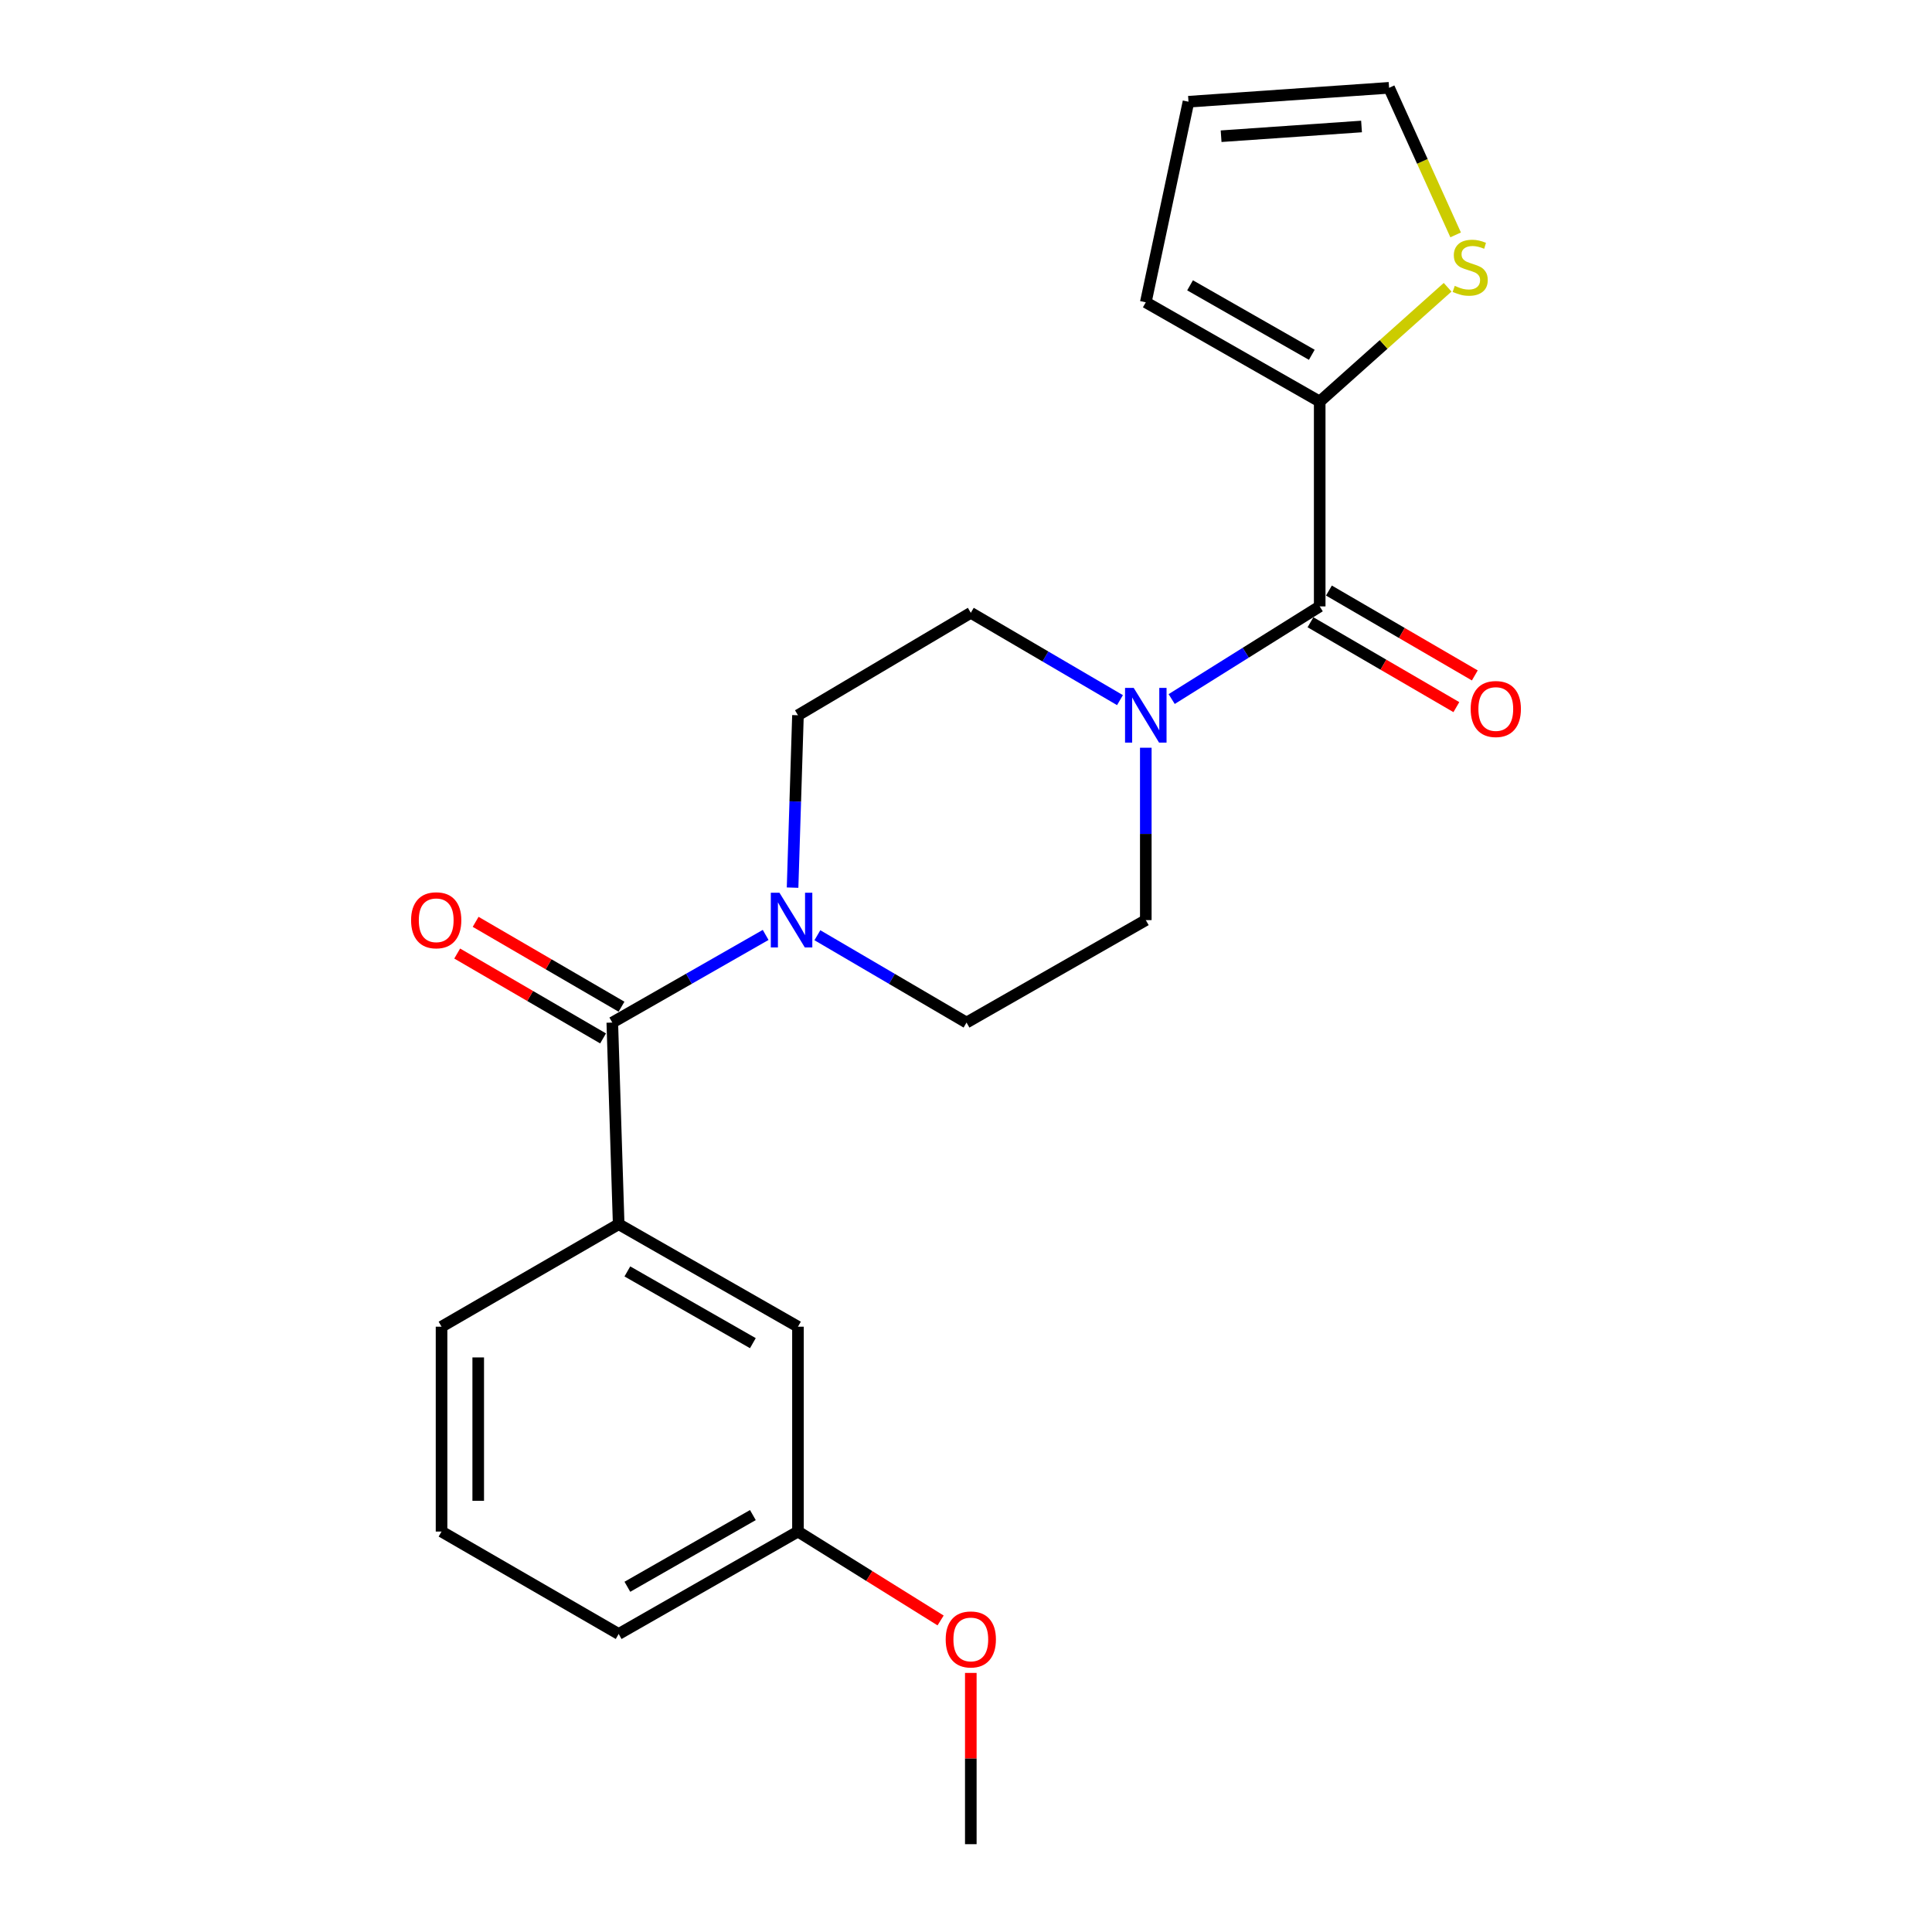 <?xml version='1.0' encoding='iso-8859-1'?>
<svg version='1.1' baseProfile='full'
              xmlns='http://www.w3.org/2000/svg'
                      xmlns:rdkit='http://www.rdkit.org/xml'
                      xmlns:xlink='http://www.w3.org/1999/xlink'
                  xml:space='preserve'
width='1000px' height='1000px' viewBox='0 0 1000 1000'>
<!-- END OF HEADER -->
<rect style='opacity:1.0;fill:#FFFFFF;stroke:none' width='1000' height='1000' x='0' y='0'> </rect>
<path class='bond-2' d='M 683.077,313.875 L 644.767,337.853' style='fill:none;fill-rule:evenodd;stroke:#000000;stroke-width:6px;stroke-linecap:butt;stroke-linejoin:miter;stroke-opacity:1' />
<path class='bond-2' d='M 644.767,337.853 L 606.458,361.831' style='fill:none;fill-rule:evenodd;stroke:#0000FF;stroke-width:6px;stroke-linecap:butt;stroke-linejoin:miter;stroke-opacity:1' />
<path class='bond-3' d='M 683.077,313.875 L 683.077,207.84' style='fill:none;fill-rule:evenodd;stroke:#000000;stroke-width:6px;stroke-linecap:butt;stroke-linejoin:miter;stroke-opacity:1' />
<path class='bond-11' d='M 678.304,322.079 L 716.058,344.044' style='fill:none;fill-rule:evenodd;stroke:#000000;stroke-width:6px;stroke-linecap:butt;stroke-linejoin:miter;stroke-opacity:1' />
<path class='bond-11' d='M 716.058,344.044 L 753.811,366.01' style='fill:none;fill-rule:evenodd;stroke:#FF0000;stroke-width:6px;stroke-linecap:butt;stroke-linejoin:miter;stroke-opacity:1' />
<path class='bond-11' d='M 687.851,305.67 L 725.604,327.636' style='fill:none;fill-rule:evenodd;stroke:#000000;stroke-width:6px;stroke-linecap:butt;stroke-linejoin:miter;stroke-opacity:1' />
<path class='bond-11' d='M 725.604,327.636 L 763.358,349.601' style='fill:none;fill-rule:evenodd;stroke:#FF0000;stroke-width:6px;stroke-linecap:butt;stroke-linejoin:miter;stroke-opacity:1' />
<path class='bond-0' d='M 316.923,529.277 L 356.611,506.596' style='fill:none;fill-rule:evenodd;stroke:#000000;stroke-width:6px;stroke-linecap:butt;stroke-linejoin:miter;stroke-opacity:1' />
<path class='bond-0' d='M 356.611,506.596 L 396.299,483.914' style='fill:none;fill-rule:evenodd;stroke:#0000FF;stroke-width:6px;stroke-linecap:butt;stroke-linejoin:miter;stroke-opacity:1' />
<path class='bond-4' d='M 316.923,529.277 L 320.224,633.646' style='fill:none;fill-rule:evenodd;stroke:#000000;stroke-width:6px;stroke-linecap:butt;stroke-linejoin:miter;stroke-opacity:1' />
<path class='bond-10' d='M 321.696,521.073 L 283.942,499.108' style='fill:none;fill-rule:evenodd;stroke:#000000;stroke-width:6px;stroke-linecap:butt;stroke-linejoin:miter;stroke-opacity:1' />
<path class='bond-10' d='M 283.942,499.108 L 246.189,477.142' style='fill:none;fill-rule:evenodd;stroke:#FF0000;stroke-width:6px;stroke-linecap:butt;stroke-linejoin:miter;stroke-opacity:1' />
<path class='bond-10' d='M 312.149,537.482 L 274.396,515.516' style='fill:none;fill-rule:evenodd;stroke:#000000;stroke-width:6px;stroke-linecap:butt;stroke-linejoin:miter;stroke-opacity:1' />
<path class='bond-10' d='M 274.396,515.516 L 236.642,493.551' style='fill:none;fill-rule:evenodd;stroke:#FF0000;stroke-width:6px;stroke-linecap:butt;stroke-linejoin:miter;stroke-opacity:1' />
<path class='bond-1' d='M 410.236,459.437 L 411.629,414.826' style='fill:none;fill-rule:evenodd;stroke:#0000FF;stroke-width:6px;stroke-linecap:butt;stroke-linejoin:miter;stroke-opacity:1' />
<path class='bond-1' d='M 411.629,414.826 L 413.023,370.214' style='fill:none;fill-rule:evenodd;stroke:#000000;stroke-width:6px;stroke-linecap:butt;stroke-linejoin:miter;stroke-opacity:1' />
<path class='bond-23' d='M 423.075,484.074 L 461.674,506.676' style='fill:none;fill-rule:evenodd;stroke:#0000FF;stroke-width:6px;stroke-linecap:butt;stroke-linejoin:miter;stroke-opacity:1' />
<path class='bond-23' d='M 461.674,506.676 L 500.274,529.277' style='fill:none;fill-rule:evenodd;stroke:#000000;stroke-width:6px;stroke-linecap:butt;stroke-linejoin:miter;stroke-opacity:1' />
<path class='bond-6' d='M 593.063,387.025 L 593.063,431.637' style='fill:none;fill-rule:evenodd;stroke:#0000FF;stroke-width:6px;stroke-linecap:butt;stroke-linejoin:miter;stroke-opacity:1' />
<path class='bond-6' d='M 593.063,431.637 L 593.063,476.249' style='fill:none;fill-rule:evenodd;stroke:#000000;stroke-width:6px;stroke-linecap:butt;stroke-linejoin:miter;stroke-opacity:1' />
<path class='bond-9' d='M 579.699,362.39 L 541.094,339.788' style='fill:none;fill-rule:evenodd;stroke:#0000FF;stroke-width:6px;stroke-linecap:butt;stroke-linejoin:miter;stroke-opacity:1' />
<path class='bond-9' d='M 541.094,339.788 L 502.489,317.186' style='fill:none;fill-rule:evenodd;stroke:#000000;stroke-width:6px;stroke-linecap:butt;stroke-linejoin:miter;stroke-opacity:1' />
<path class='bond-5' d='M 683.077,207.84 L 716.18,178.264' style='fill:none;fill-rule:evenodd;stroke:#000000;stroke-width:6px;stroke-linecap:butt;stroke-linejoin:miter;stroke-opacity:1' />
<path class='bond-5' d='M 716.18,178.264 L 749.283,148.689' style='fill:none;fill-rule:evenodd;stroke:#CCCC00;stroke-width:6px;stroke-linecap:butt;stroke-linejoin:miter;stroke-opacity:1' />
<path class='bond-12' d='M 683.077,207.84 L 593.063,156.467' style='fill:none;fill-rule:evenodd;stroke:#000000;stroke-width:6px;stroke-linecap:butt;stroke-linejoin:miter;stroke-opacity:1' />
<path class='bond-12' d='M 678.985,183.646 L 615.975,147.686' style='fill:none;fill-rule:evenodd;stroke:#000000;stroke-width:6px;stroke-linecap:butt;stroke-linejoin:miter;stroke-opacity:1' />
<path class='bond-13' d='M 320.224,633.646 L 413.023,686.695' style='fill:none;fill-rule:evenodd;stroke:#000000;stroke-width:6px;stroke-linecap:butt;stroke-linejoin:miter;stroke-opacity:1' />
<path class='bond-13' d='M 324.722,658.084 L 389.681,695.218' style='fill:none;fill-rule:evenodd;stroke:#000000;stroke-width:6px;stroke-linecap:butt;stroke-linejoin:miter;stroke-opacity:1' />
<path class='bond-17' d='M 320.224,633.646 L 228.543,686.695' style='fill:none;fill-rule:evenodd;stroke:#000000;stroke-width:6px;stroke-linecap:butt;stroke-linejoin:miter;stroke-opacity:1' />
<path class='bond-14' d='M 753.433,121.577 L 736.211,83.516' style='fill:none;fill-rule:evenodd;stroke:#CCCC00;stroke-width:6px;stroke-linecap:butt;stroke-linejoin:miter;stroke-opacity:1' />
<path class='bond-14' d='M 736.211,83.516 L 718.988,45.455' style='fill:none;fill-rule:evenodd;stroke:#000000;stroke-width:6px;stroke-linecap:butt;stroke-linejoin:miter;stroke-opacity:1' />
<path class='bond-7' d='M 593.063,476.249 L 500.274,529.277' style='fill:none;fill-rule:evenodd;stroke:#000000;stroke-width:6px;stroke-linecap:butt;stroke-linejoin:miter;stroke-opacity:1' />
<path class='bond-8' d='M 413.023,370.214 L 502.489,317.186' style='fill:none;fill-rule:evenodd;stroke:#000000;stroke-width:6px;stroke-linecap:butt;stroke-linejoin:miter;stroke-opacity:1' />
<path class='bond-15' d='M 593.063,156.467 L 615.158,52.647' style='fill:none;fill-rule:evenodd;stroke:#000000;stroke-width:6px;stroke-linecap:butt;stroke-linejoin:miter;stroke-opacity:1' />
<path class='bond-16' d='M 413.023,686.695 L 413.023,792.73' style='fill:none;fill-rule:evenodd;stroke:#000000;stroke-width:6px;stroke-linecap:butt;stroke-linejoin:miter;stroke-opacity:1' />
<path class='bond-22' d='M 718.988,45.455 L 615.158,52.647' style='fill:none;fill-rule:evenodd;stroke:#000000;stroke-width:6px;stroke-linecap:butt;stroke-linejoin:miter;stroke-opacity:1' />
<path class='bond-22' d='M 704.726,65.472 L 632.044,70.507' style='fill:none;fill-rule:evenodd;stroke:#000000;stroke-width:6px;stroke-linecap:butt;stroke-linejoin:miter;stroke-opacity:1' />
<path class='bond-18' d='M 413.023,792.73 L 449.938,815.737' style='fill:none;fill-rule:evenodd;stroke:#000000;stroke-width:6px;stroke-linecap:butt;stroke-linejoin:miter;stroke-opacity:1' />
<path class='bond-18' d='M 449.938,815.737 L 486.853,838.745' style='fill:none;fill-rule:evenodd;stroke:#FF0000;stroke-width:6px;stroke-linecap:butt;stroke-linejoin:miter;stroke-opacity:1' />
<path class='bond-24' d='M 413.023,792.73 L 320.224,845.747' style='fill:none;fill-rule:evenodd;stroke:#000000;stroke-width:6px;stroke-linecap:butt;stroke-linejoin:miter;stroke-opacity:1' />
<path class='bond-24' d='M 389.686,784.199 L 324.726,821.311' style='fill:none;fill-rule:evenodd;stroke:#000000;stroke-width:6px;stroke-linecap:butt;stroke-linejoin:miter;stroke-opacity:1' />
<path class='bond-19' d='M 228.543,686.695 L 228.543,792.73' style='fill:none;fill-rule:evenodd;stroke:#000000;stroke-width:6px;stroke-linecap:butt;stroke-linejoin:miter;stroke-opacity:1' />
<path class='bond-19' d='M 247.526,702.6 L 247.526,776.825' style='fill:none;fill-rule:evenodd;stroke:#000000;stroke-width:6px;stroke-linecap:butt;stroke-linejoin:miter;stroke-opacity:1' />
<path class='bond-21' d='M 502.489,865.901 L 502.489,910.223' style='fill:none;fill-rule:evenodd;stroke:#FF0000;stroke-width:6px;stroke-linecap:butt;stroke-linejoin:miter;stroke-opacity:1' />
<path class='bond-21' d='M 502.489,910.223 L 502.489,954.545' style='fill:none;fill-rule:evenodd;stroke:#000000;stroke-width:6px;stroke-linecap:butt;stroke-linejoin:miter;stroke-opacity:1' />
<path class='bond-20' d='M 228.543,792.73 L 320.224,845.747' style='fill:none;fill-rule:evenodd;stroke:#000000;stroke-width:6px;stroke-linecap:butt;stroke-linejoin:miter;stroke-opacity:1' />
<path  class='atom-2' d='M 403.451 462.089
L 412.731 477.089
Q 413.651 478.569, 415.131 481.249
Q 416.611 483.929, 416.691 484.089
L 416.691 462.089
L 420.451 462.089
L 420.451 490.409
L 416.571 490.409
L 406.611 474.009
Q 405.451 472.089, 404.211 469.889
Q 403.011 467.689, 402.651 467.009
L 402.651 490.409
L 398.971 490.409
L 398.971 462.089
L 403.451 462.089
' fill='#0000FF'/>
<path  class='atom-3' d='M 586.803 356.054
L 596.083 371.054
Q 597.003 372.534, 598.483 375.214
Q 599.963 377.894, 600.043 378.054
L 600.043 356.054
L 603.803 356.054
L 603.803 384.374
L 599.923 384.374
L 589.963 367.974
Q 588.803 366.054, 587.563 363.854
Q 586.363 361.654, 586.003 360.974
L 586.003 384.374
L 582.323 384.374
L 582.323 356.054
L 586.803 356.054
' fill='#0000FF'/>
<path  class='atom-6' d='M 752.974 147.963
Q 753.294 148.083, 754.614 148.643
Q 755.934 149.203, 757.374 149.563
Q 758.854 149.883, 760.294 149.883
Q 762.974 149.883, 764.534 148.603
Q 766.094 147.283, 766.094 145.003
Q 766.094 143.443, 765.294 142.483
Q 764.534 141.523, 763.334 141.003
Q 762.134 140.483, 760.134 139.883
Q 757.614 139.123, 756.094 138.403
Q 754.614 137.683, 753.534 136.163
Q 752.494 134.643, 752.494 132.083
Q 752.494 128.523, 754.894 126.323
Q 757.334 124.123, 762.134 124.123
Q 765.414 124.123, 769.134 125.683
L 768.214 128.763
Q 764.814 127.363, 762.254 127.363
Q 759.494 127.363, 757.974 128.523
Q 756.454 129.643, 756.494 131.603
Q 756.494 133.123, 757.254 134.043
Q 758.054 134.963, 759.174 135.483
Q 760.334 136.003, 762.254 136.603
Q 764.814 137.403, 766.334 138.203
Q 767.854 139.003, 768.934 140.643
Q 770.054 142.243, 770.054 145.003
Q 770.054 148.923, 767.414 151.043
Q 764.814 153.123, 760.454 153.123
Q 757.934 153.123, 756.014 152.563
Q 754.134 152.043, 751.894 151.123
L 752.974 147.963
' fill='#CCCC00'/>
<path  class='atom-11' d='M 212.779 476.329
Q 212.779 469.529, 216.139 465.729
Q 219.499 461.929, 225.779 461.929
Q 232.059 461.929, 235.419 465.729
Q 238.779 469.529, 238.779 476.329
Q 238.779 483.209, 235.379 487.129
Q 231.979 491.009, 225.779 491.009
Q 219.539 491.009, 216.139 487.129
Q 212.779 483.249, 212.779 476.329
M 225.779 487.809
Q 230.099 487.809, 232.419 484.929
Q 234.779 482.009, 234.779 476.329
Q 234.779 470.769, 232.419 467.969
Q 230.099 465.129, 225.779 465.129
Q 221.459 465.129, 219.099 467.929
Q 216.779 470.729, 216.779 476.329
Q 216.779 482.049, 219.099 484.929
Q 221.459 487.809, 225.779 487.809
' fill='#FF0000'/>
<path  class='atom-12' d='M 761.221 366.983
Q 761.221 360.183, 764.581 356.383
Q 767.941 352.583, 774.221 352.583
Q 780.501 352.583, 783.861 356.383
Q 787.221 360.183, 787.221 366.983
Q 787.221 373.863, 783.821 377.783
Q 780.421 381.663, 774.221 381.663
Q 767.981 381.663, 764.581 377.783
Q 761.221 373.903, 761.221 366.983
M 774.221 378.463
Q 778.541 378.463, 780.861 375.583
Q 783.221 372.663, 783.221 366.983
Q 783.221 361.423, 780.861 358.623
Q 778.541 355.783, 774.221 355.783
Q 769.901 355.783, 767.541 358.583
Q 765.221 361.383, 765.221 366.983
Q 765.221 372.703, 767.541 375.583
Q 769.901 378.463, 774.221 378.463
' fill='#FF0000'/>
<path  class='atom-19' d='M 489.489 848.569
Q 489.489 841.769, 492.849 837.969
Q 496.209 834.169, 502.489 834.169
Q 508.769 834.169, 512.129 837.969
Q 515.489 841.769, 515.489 848.569
Q 515.489 855.449, 512.089 859.369
Q 508.689 863.249, 502.489 863.249
Q 496.249 863.249, 492.849 859.369
Q 489.489 855.489, 489.489 848.569
M 502.489 860.049
Q 506.809 860.049, 509.129 857.169
Q 511.489 854.249, 511.489 848.569
Q 511.489 843.009, 509.129 840.209
Q 506.809 837.369, 502.489 837.369
Q 498.169 837.369, 495.809 840.169
Q 493.489 842.969, 493.489 848.569
Q 493.489 854.289, 495.809 857.169
Q 498.169 860.049, 502.489 860.049
' fill='#FF0000'/>
</svg>
